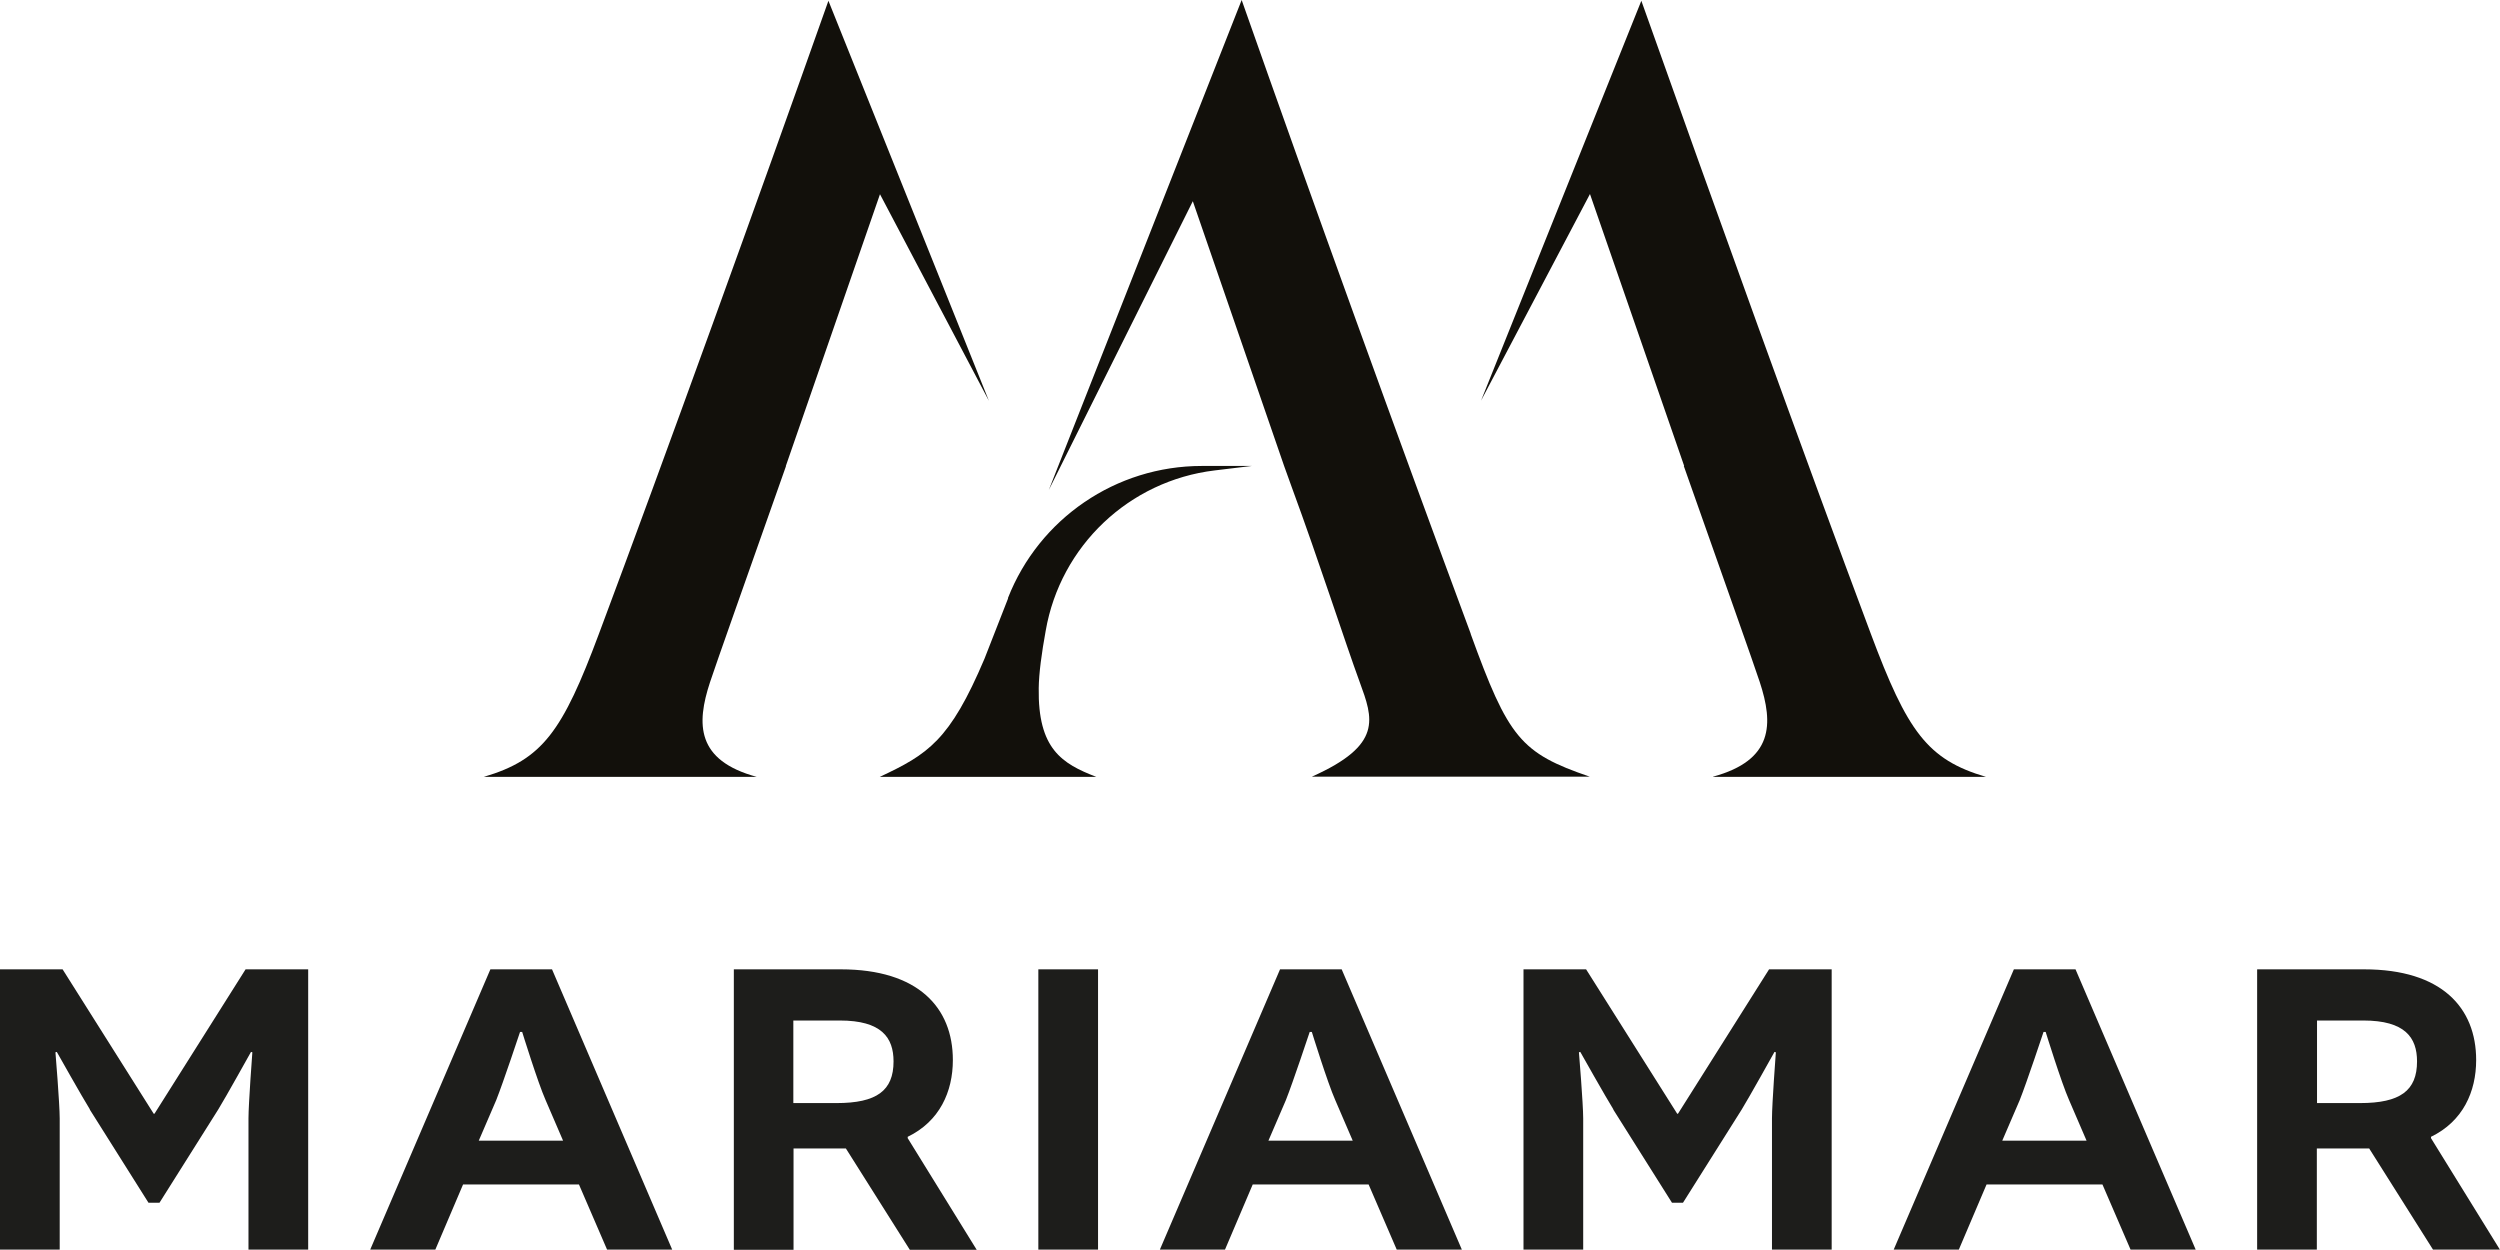 <svg xmlns="http://www.w3.org/2000/svg" id="Capa_2" data-name="Capa 2" viewBox="0 0 128.98 64.47"><defs><style>      .cls-1 {        fill: #1d1d1b;      }      .cls-1, .cls-2 {        stroke-width: 0px;      }      .cls-2 {        fill: #12100b;      }    </style></defs><g id="Capa_1-2" data-name="Capa 1"><g><path class="cls-2" d="M52.01,30.87l-1.22,3.12c-1.79,4.22-2.91,4.92-5.4,6.09h11.17c-1.77-.68-3.02-1.44-2.97-4.58.01-.77.15-1.81.36-2.96.76-4.38,4.31-7.74,8.72-8.27l1.91-.23h-2.58c-4.42,0-8.39,2.71-10,6.82Z"></path><path class="cls-2" d="M88.38,40.08h14.08c-3.03-.89-4.06-2.35-5.94-7.38-3.35-8.94-8.22-22.46-11.84-32.66l-8.27,20.63,5.62-10.66,4.86,14.03h-.02c1.99,5.64,3.65,10.32,3.92,11.15.71,2.16.71,4.03-2.41,4.88Z"></path><path class="cls-2" d="M75.88,32.7c-3.68-9.92-8.25-22.54-11.82-32.7l-9.95,25.28,7.43-14.9,4.71,13.66.4,1.11c1.4,3.8,2.73,7.94,3.5,10.04.69,1.89,1.21,3.24-2.47,4.88h14.34c-3.57-1.22-4.2-2-6.15-7.38Z"></path><path class="cls-2" d="M40.56,24.05h-.02l4.86-14.03,5.62,10.66L42.74.04c-3.61,10.2-8.49,23.71-11.84,32.66-1.88,5.04-2.91,6.49-5.94,7.38h14.08c-3.12-.85-3.12-2.72-2.41-4.88.27-.83,1.93-5.51,3.92-11.15Z"></path></g><g><path class="cls-1" d="M4.64,57.24c-.37-.59-1.71-2.97-1.71-2.97l-.07.02s.22,2.66.22,3.41v6.77H0v-14.46h3.23l4.7,7.45h.04l4.7-7.45h3.23v14.46h-3.08v-6.77c0-.75.2-3.41.2-3.41l-.07-.02s-1.32,2.37-1.69,2.97l-3.03,4.81h-.57l-3.03-4.81Z"></path><path class="cls-1" d="M28.48,50.01l6.2,14.46h-3.36l-1.45-3.36h-5.98l-1.43,3.36h-3.36l6.2-14.46h3.19ZM24.7,58.85h4.35l-.9-2.09c-.4-.9-1.21-3.52-1.21-3.52h-.11s-.86,2.59-1.23,3.52l-.9,2.09Z"></path><path class="cls-1" d="M37.86,50.01h5.52c4,0,5.78,1.98,5.78,4.68,0,1.63-.68,3.16-2.33,3.96v.07l3.56,5.76h-3.45l-3.3-5.23h-2.7v5.23h-3.08v-14.46ZM43.16,56.91c2.07,0,2.94-.64,2.94-2.15,0-1.23-.62-2.11-2.77-2.11h-2.4v4.26h2.22Z"></path><path class="cls-1" d="M56.65,50.01v14.46h-3.08v-14.46h3.08Z"></path><path class="cls-1" d="M69.22,50.01l6.2,14.46h-3.36l-1.45-3.36h-5.98l-1.43,3.36h-3.36l6.2-14.46h3.19ZM65.44,58.85h4.35l-.9-2.09c-.4-.9-1.21-3.52-1.21-3.52h-.11s-.86,2.59-1.23,3.52l-.9,2.09Z"></path><path class="cls-1" d="M83.24,57.24c-.37-.59-1.71-2.97-1.71-2.97l-.07.02s.22,2.66.22,3.41v6.77h-3.08v-14.46h3.23l4.7,7.45h.04l4.7-7.45h3.23v14.46h-3.08v-6.77c0-.75.2-3.41.2-3.41l-.07-.02s-1.32,2.37-1.69,2.97l-3.03,4.81h-.57l-3.03-4.81Z"></path><path class="cls-1" d="M107.08,50.01l6.2,14.46h-3.36l-1.45-3.36h-5.98l-1.43,3.36h-3.36l6.2-14.46h3.19ZM103.3,58.85h4.35l-.9-2.09c-.4-.9-1.21-3.52-1.21-3.52h-.11s-.86,2.59-1.23,3.52l-.9,2.09Z"></path><path class="cls-1" d="M116.46,50.01h5.51c4,0,5.78,1.98,5.78,4.68,0,1.63-.68,3.16-2.33,3.96v.07l3.56,5.76h-3.45l-3.3-5.23h-2.7v5.23h-3.08v-14.46ZM121.76,56.91c2.07,0,2.94-.64,2.94-2.15,0-1.23-.62-2.11-2.77-2.11h-2.39v4.26h2.22Z"></path></g></g></svg>